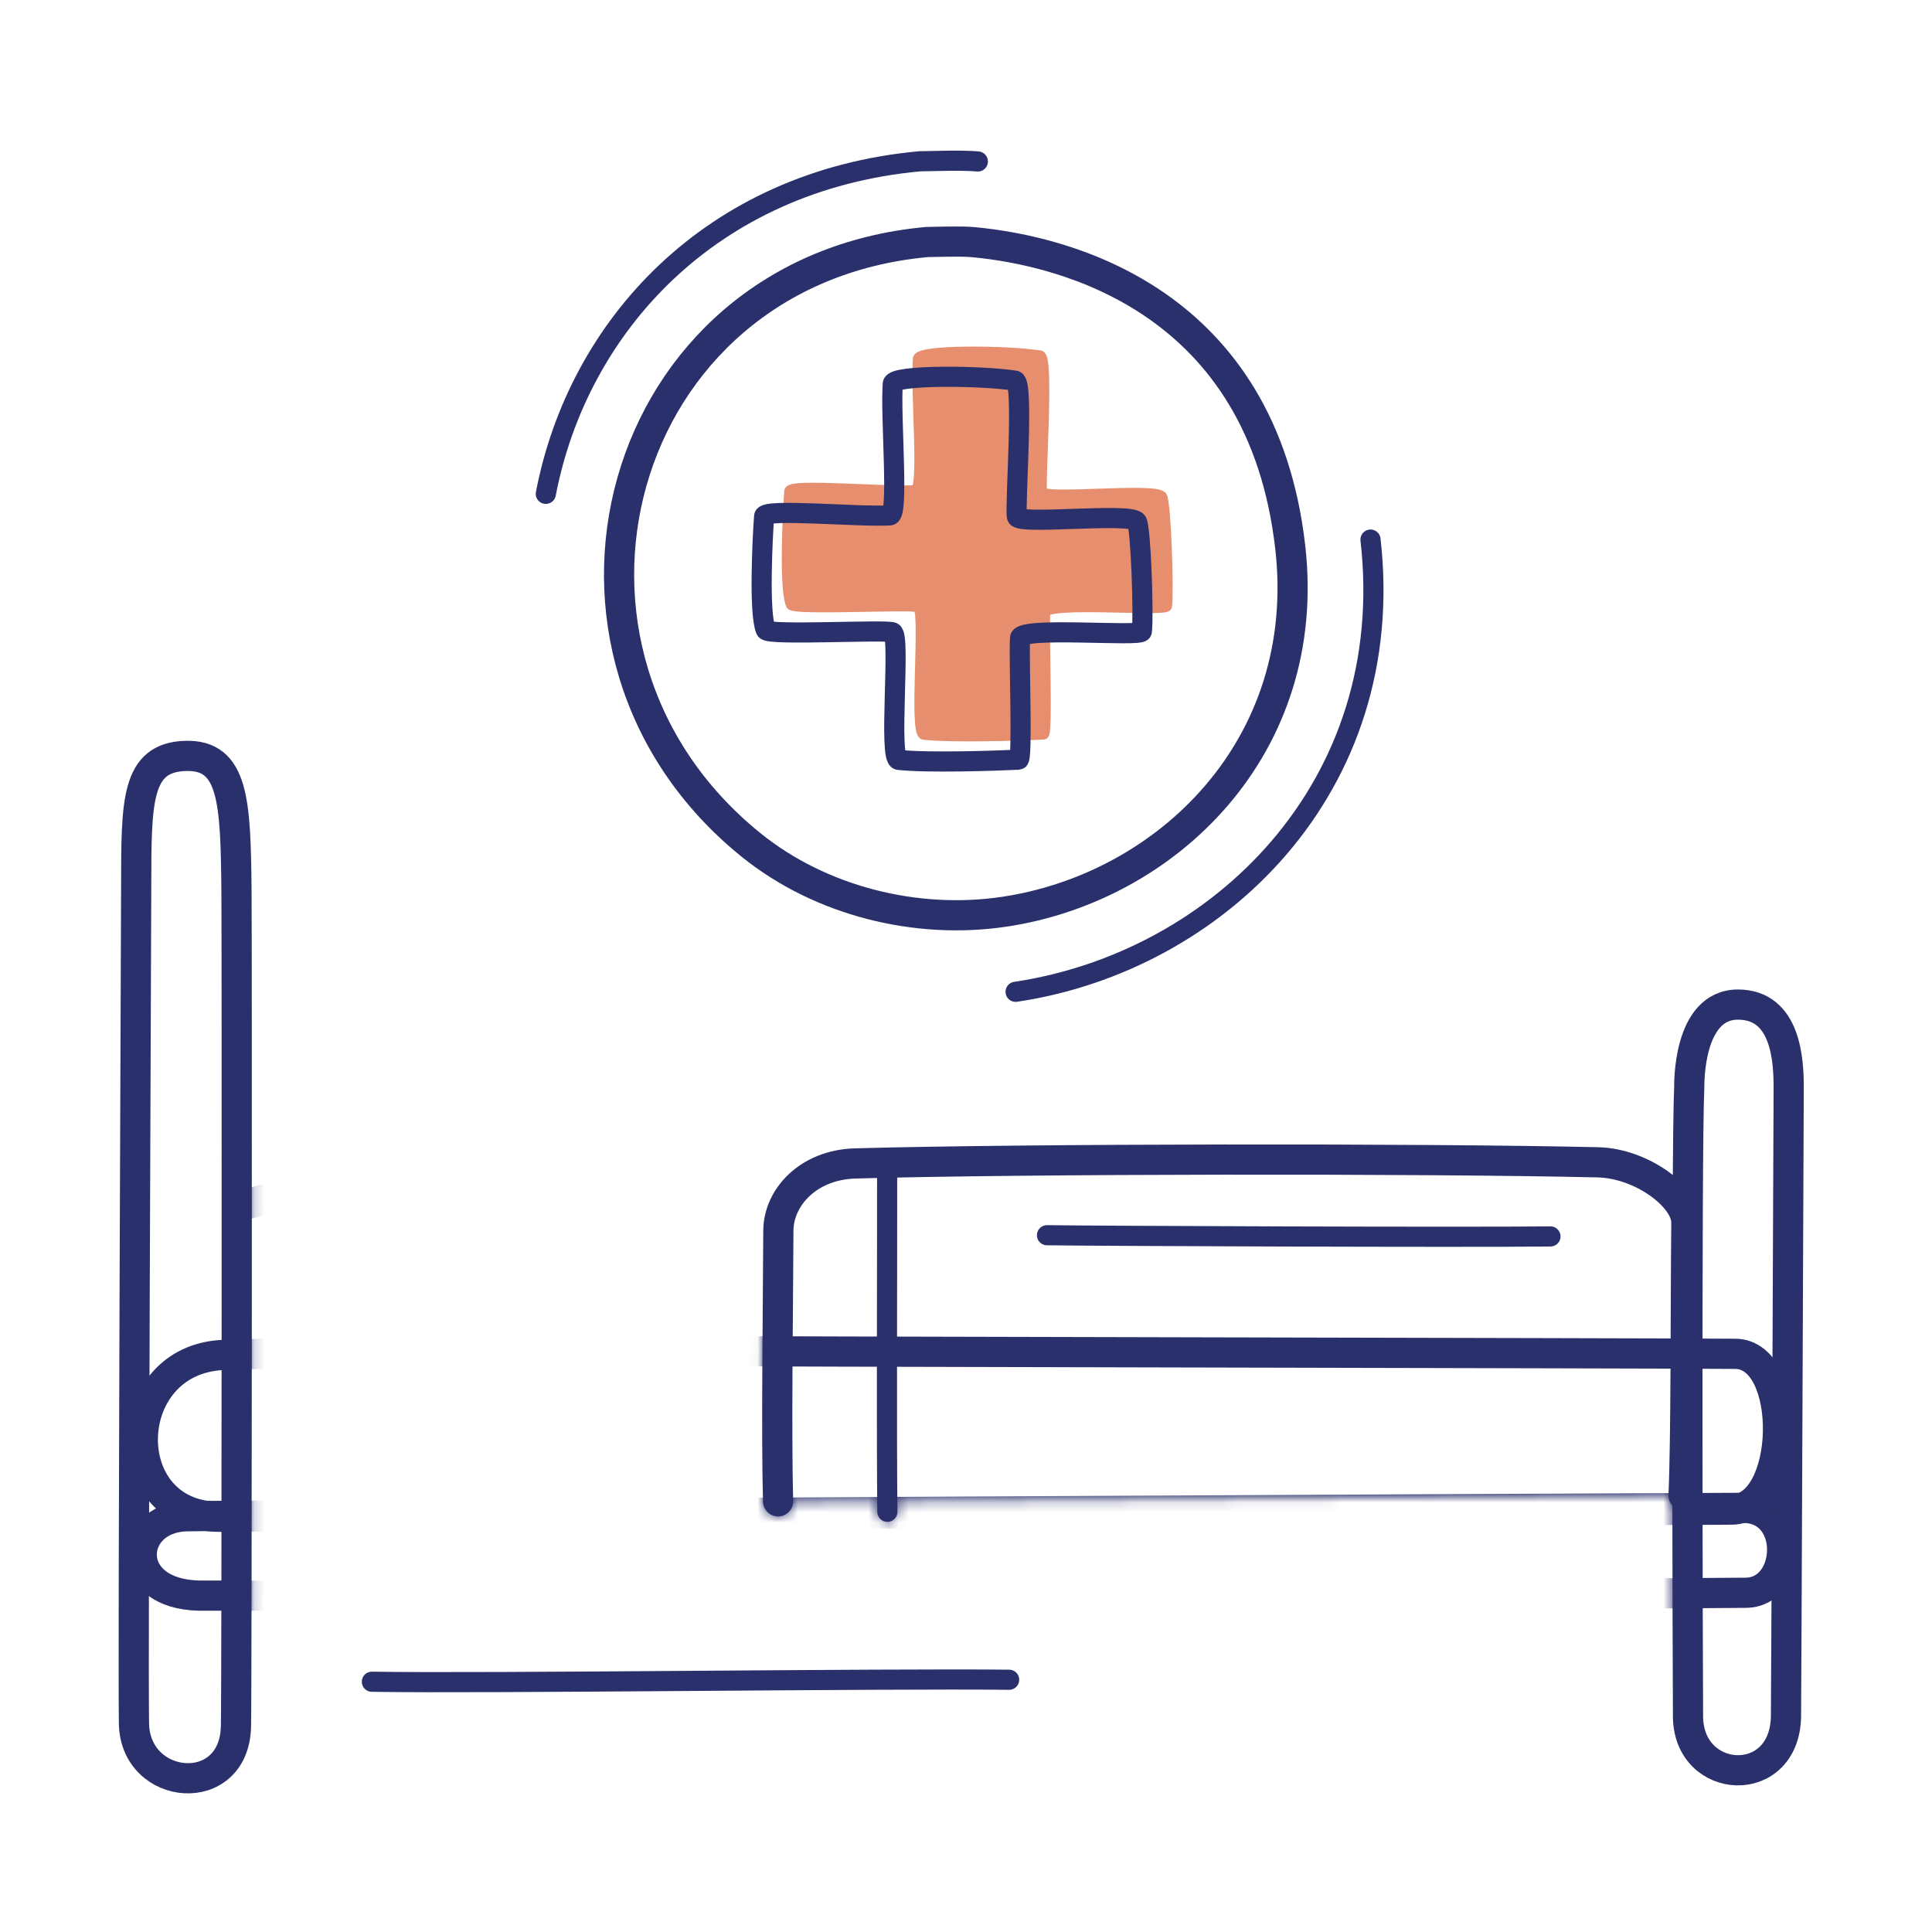 <svg xmlns="http://www.w3.org/2000/svg" width="192" height="192" style="width:100%;height:100%;transform:translate3d(0,0,0);content-visibility:visible" viewBox="0 0 192 192"><defs><clipPath id="e"><path d="M0 0h192v192H0z"/></clipPath><clipPath id="h"><path d="M0 0h192v192H0z"/></clipPath><clipPath id="f"><path d="M0 0h192v192H0z"/></clipPath><filter id="a" width="100%" height="100%" x="0%" y="0%" filterUnits="objectBoundingBox"><feComponentTransfer in="SourceGraphic"><feFuncA tableValues="1.0 0.0" type="table"/></feComponentTransfer></filter><filter id="c" width="100%" height="100%" x="0%" y="0%" filterUnits="objectBoundingBox"><feComponentTransfer in="SourceGraphic"><feFuncA tableValues="1.0 0.0" type="table"/></feComponentTransfer></filter><mask id="i" mask-type="alpha" maskUnits="userSpaceOnUse"><g filter="url(#a)"><path fill="#fff" d="M0 0h192v192H0z" opacity="0"/><use xmlns:ns1="http://www.w3.org/1999/xlink" ns1:href="#b"/></g></mask><mask id="g" mask-type="alpha" maskUnits="userSpaceOnUse"><g filter="url(#c)"><path fill="#fff" d="M0 0h192v192H0z" opacity="0"/><use xmlns:ns2="http://www.w3.org/1999/xlink" ns2:href="#d"/></g></mask><g id="b" style="display:none"><path/><path fill-opacity="0" stroke-linecap="round" stroke-linejoin="round"/><path/><path fill-opacity="0" stroke-linecap="round" stroke-linejoin="round"/><path/><path fill-opacity="0" stroke-linecap="round" stroke-linejoin="round"/></g><g id="d" style="display:block"><path fill="#FFF" d="M18.474 75.121c-4.982.124-4.925 4.55-4.94 12.988-.01 5.469-.329 76.526-.221 83.161.109 6.76 9.971 7.654 10.137.308.089-3.91.1-78.355.05-83.215-.089-8.75-.292-13.36-5.026-13.242"/><path fill-opacity="0" stroke="#2A306B" stroke-linecap="round" stroke-linejoin="round" stroke-width="3" d="M18.474 75.121c-4.982.124-4.925 4.55-4.94 12.988-.01 5.469-.329 76.526-.221 83.161.109 6.76 9.971 7.654 10.137.308.089-3.91.1-78.355.05-83.215-.089-8.75-.292-13.36-5.026-13.242"/><path fill="#FFF" d="M172.71 99.835c-5.009.007-4.827 8.028-4.835 8.212-.305 6.466-.144 61.183-.121 62.616.108 6.76 9.572 7.297 9.736-.049.02-.891.243-55.899.268-62.456.01-2.691-.224-8.329-5.048-8.323"/><path fill-opacity="0" stroke="#2A306B" stroke-linecap="round" stroke-linejoin="round" stroke-width="3" d="M172.71 99.835c-5.009.007-4.827 8.028-4.835 8.212-.305 6.466-.144 61.183-.121 62.616.108 6.76 9.572 7.297 9.736-.049.02-.891.243-55.899.268-62.456.01-2.691-.224-8.329-5.048-8.323"/><path fill="#FFF" d="M167.309 148.605c.259-5.696.192-18.645.281-27.09.027-2.561-4.451-5.907-8.791-6.006-17.531-.402-57.099-.357-73.793.111-4.765.134-7.636 3.449-7.652 6.665-.038 8.043-.21 20.247-.029 26.915"/><path fill-opacity="0" stroke="#2A306B" stroke-linecap="round" stroke-linejoin="round" stroke-width="3" d="M167.309 148.605c.259-5.696.192-18.645.281-27.09.027-2.561-4.451-5.907-8.791-6.006-17.531-.402-57.099-.357-73.793.111-4.765.134-7.636 3.449-7.652 6.665-.038 8.043-.21 20.247-.029 26.915"/><path fill-opacity="0" stroke="#2A306B" stroke-linecap="round" stroke-linejoin="round" stroke-width="2" d="M88.185 150.238c-.083-7.018-.015-24.286-.023-34.036"/></g></defs><g clip-path="url(#e)"><g clip-path="url(#f)" style="display:block"><path fill="none" stroke="#2A306B" stroke-linecap="round" stroke-linejoin="round" stroke-width="2" d="M-31.665.09c11.313.194 50.518-.339 63.33-.198" class="primary" style="display:block" transform="translate(68.622 167.039)"/><path fill="none" stroke="#2A306B" stroke-linecap="round" stroke-linejoin="round" stroke-width="2" d="M.077-25.017c-.073 4.592-.22 41.837-.121 50.034" class="primary" style="display:block" transform="rotate(-90 125.949 -3.117)"/><g fill="none" stroke="#2A306B" stroke-linecap="round" stroke-linejoin="round" stroke-width="3" mask="url(#g)" style="display:block"><path d="M173.5 158.287c4.661-.041 5.046-8.427-.262-8.437-2.796 0-151.548.715-154.798.837-5.71.212-6.351 7.73 1.376 7.885.477.01 124.02-.022 153.684-.285" class="primary"/><path d="M172.086 150.022c5.948-.025 6.216-15.434.372-15.48-8.01-.065-101.865-.218-105.608-.292-2.851-.056-34.946.01-44.633.402-10.479.424-10.782 16.122-.391 16.083 5.74-.022 143.196-.683 150.26-.713M64.282 133.849c-2.965-13.525-28.471-17.931-39.412-14.251" class="primary"/></g><g fill="none" stroke="#2A306B" stroke-linecap="round" stroke-linejoin="round" style="display:block"><path stroke-width="3" d="M18.474 75.121c-4.982.124-4.925 4.55-4.94 12.988-.01 5.469-.329 76.526-.221 83.161.109 6.76 9.971 7.654 10.137.308.089-3.91.1-78.355.05-83.215-.089-8.75-.292-13.36-5.026-13.242M172.71 99.835c-5.009.007-4.827 8.028-4.835 8.212-.305 6.466-.144 61.183-.121 62.616.108 6.76 9.572 7.297 9.736-.049.02-.891.243-55.899.268-62.456.01-2.691-.224-8.329-5.048-8.323m-5.401 48.77c.259-5.696.192-18.645.281-27.09.027-2.561-4.451-5.907-8.791-6.006-17.531-.402-57.099-.357-73.793.111-4.765.134-7.636 3.449-7.652 6.665-.038 8.043-.21 20.247-.029 26.915" class="primary"/><path stroke-width="2" d="M88.185 150.238c-.083-7.018-.015-24.286-.023-34.036" class="primary"/></g><path fill="none" stroke="#2A306B" stroke-linecap="round" stroke-linejoin="round" stroke-width="2.002" d="M17.489-22.47C20.302 2.143 2.279 19.49-17.78 22.47" class="primary" style="display:block" transform="translate(118.71 76.094)"/><path fill="none" stroke="#2A306B" stroke-linecap="round" stroke-linejoin="round" stroke-width="2.002" d="M-21.467 16.553c3.198-16.674 16.42-31.149 37.186-33.05 1.033-.002 4.071-.138 5.748.02" class="primary" style="display:block" transform="translate(75.71 32.524)"/><g style="display:block"><path fill="none" stroke="#E68E6E" stroke-linecap="round" stroke-linejoin="round" d="M91.223 35.644c.067-.912 8.711-.839 12.149-.317.913.139-.024 12.451.189 13.52.167.84 11.278-.431 11.919.489.387.556.692 9.199.497 10.91-.065.575-12.051-.498-12.108.664-.12 2.403.283 12.068-.147 12.088-2.423.109-8.932.333-11.912.021-1.045-.11.212-12.269-.598-12.674-.615-.309-12.354.34-12.608-.243-.703-1.608-.327-9.214-.166-11.295.061-.793 9.547.104 12.504-.091.912-.06.037-9.733.281-13.072" class="secondary"/><path fill="#E68E6E" d="M91.223 35.644c.067-.912 8.711-.839 12.149-.317.913.139-.024 12.451.189 13.52.167.84 11.278-.431 11.919.489.387.556.692 9.199.497 10.91-.065.575-12.051-.498-12.108.664-.12 2.403.283 12.068-.147 12.088-2.423.109-8.932.333-11.912.021-1.045-.11.212-12.269-.598-12.674-.615-.309-12.354.34-12.608-.243-.703-1.608-.327-9.214-.166-11.295.061-.793 9.547.104 12.504-.091.912-.06.037-9.733.281-13.072" class="secondary"/></g><g fill="none" stroke="#2A306B" stroke-linecap="round" stroke-linejoin="round" style="display:block"><path stroke-width="2.998" d="M74.61 83.948C50.89 64.753 61.004 26.9 92.118 24.052c.833-.001 3.283-.111 4.635.016 9.25.866 28.674 5.846 31.469 30.303 2.269 19.849-12.266 33.838-28.442 36.241-8.68 1.29-18.209-1.03-25.17-6.664" class="primary"/><path stroke-width="2" d="M88.723 38.144c.067-.912 8.711-.839 12.149-.317.913.139-.024 12.451.189 13.52.167.84 11.278-.431 11.919.489.387.556.692 9.199.497 10.91-.065.575-12.051-.498-12.108.664-.12 2.403.283 12.068-.147 12.088-2.423.109-8.932.333-11.912.021-1.045-.11.212-12.269-.598-12.674-.615-.309-12.354.34-12.608-.243-.703-1.608-.327-9.214-.166-11.295.061-.793 9.547.104 12.504-.091.912-.06.037-9.733.281-13.072" class="primary"/></g></g><g clip-path="url(#h)" style="display:none"><path fill="none" class="primary" style="display:none"/><path fill="none" class="primary" style="display:none"/><g fill="none" mask="url(#i)" style="display:none"><path class="primary"/><path class="primary"/><path class="primary"/></g><g fill="none" style="display:none"><path class="primary"/><path class="primary"/><path class="primary"/><path class="primary"/></g><g fill="none" style="display:none"><path class="primary"/><path class="primary"/></g><path fill="none" class="primary" style="display:none"/><g style="display:none"><path fill="none" class="secondary"/><path class="secondary"/></g><path fill="none" class="primary" style="display:none"/><g fill="none" style="display:none"><path class="primary"/><path class="primary"/></g></g></g></svg>